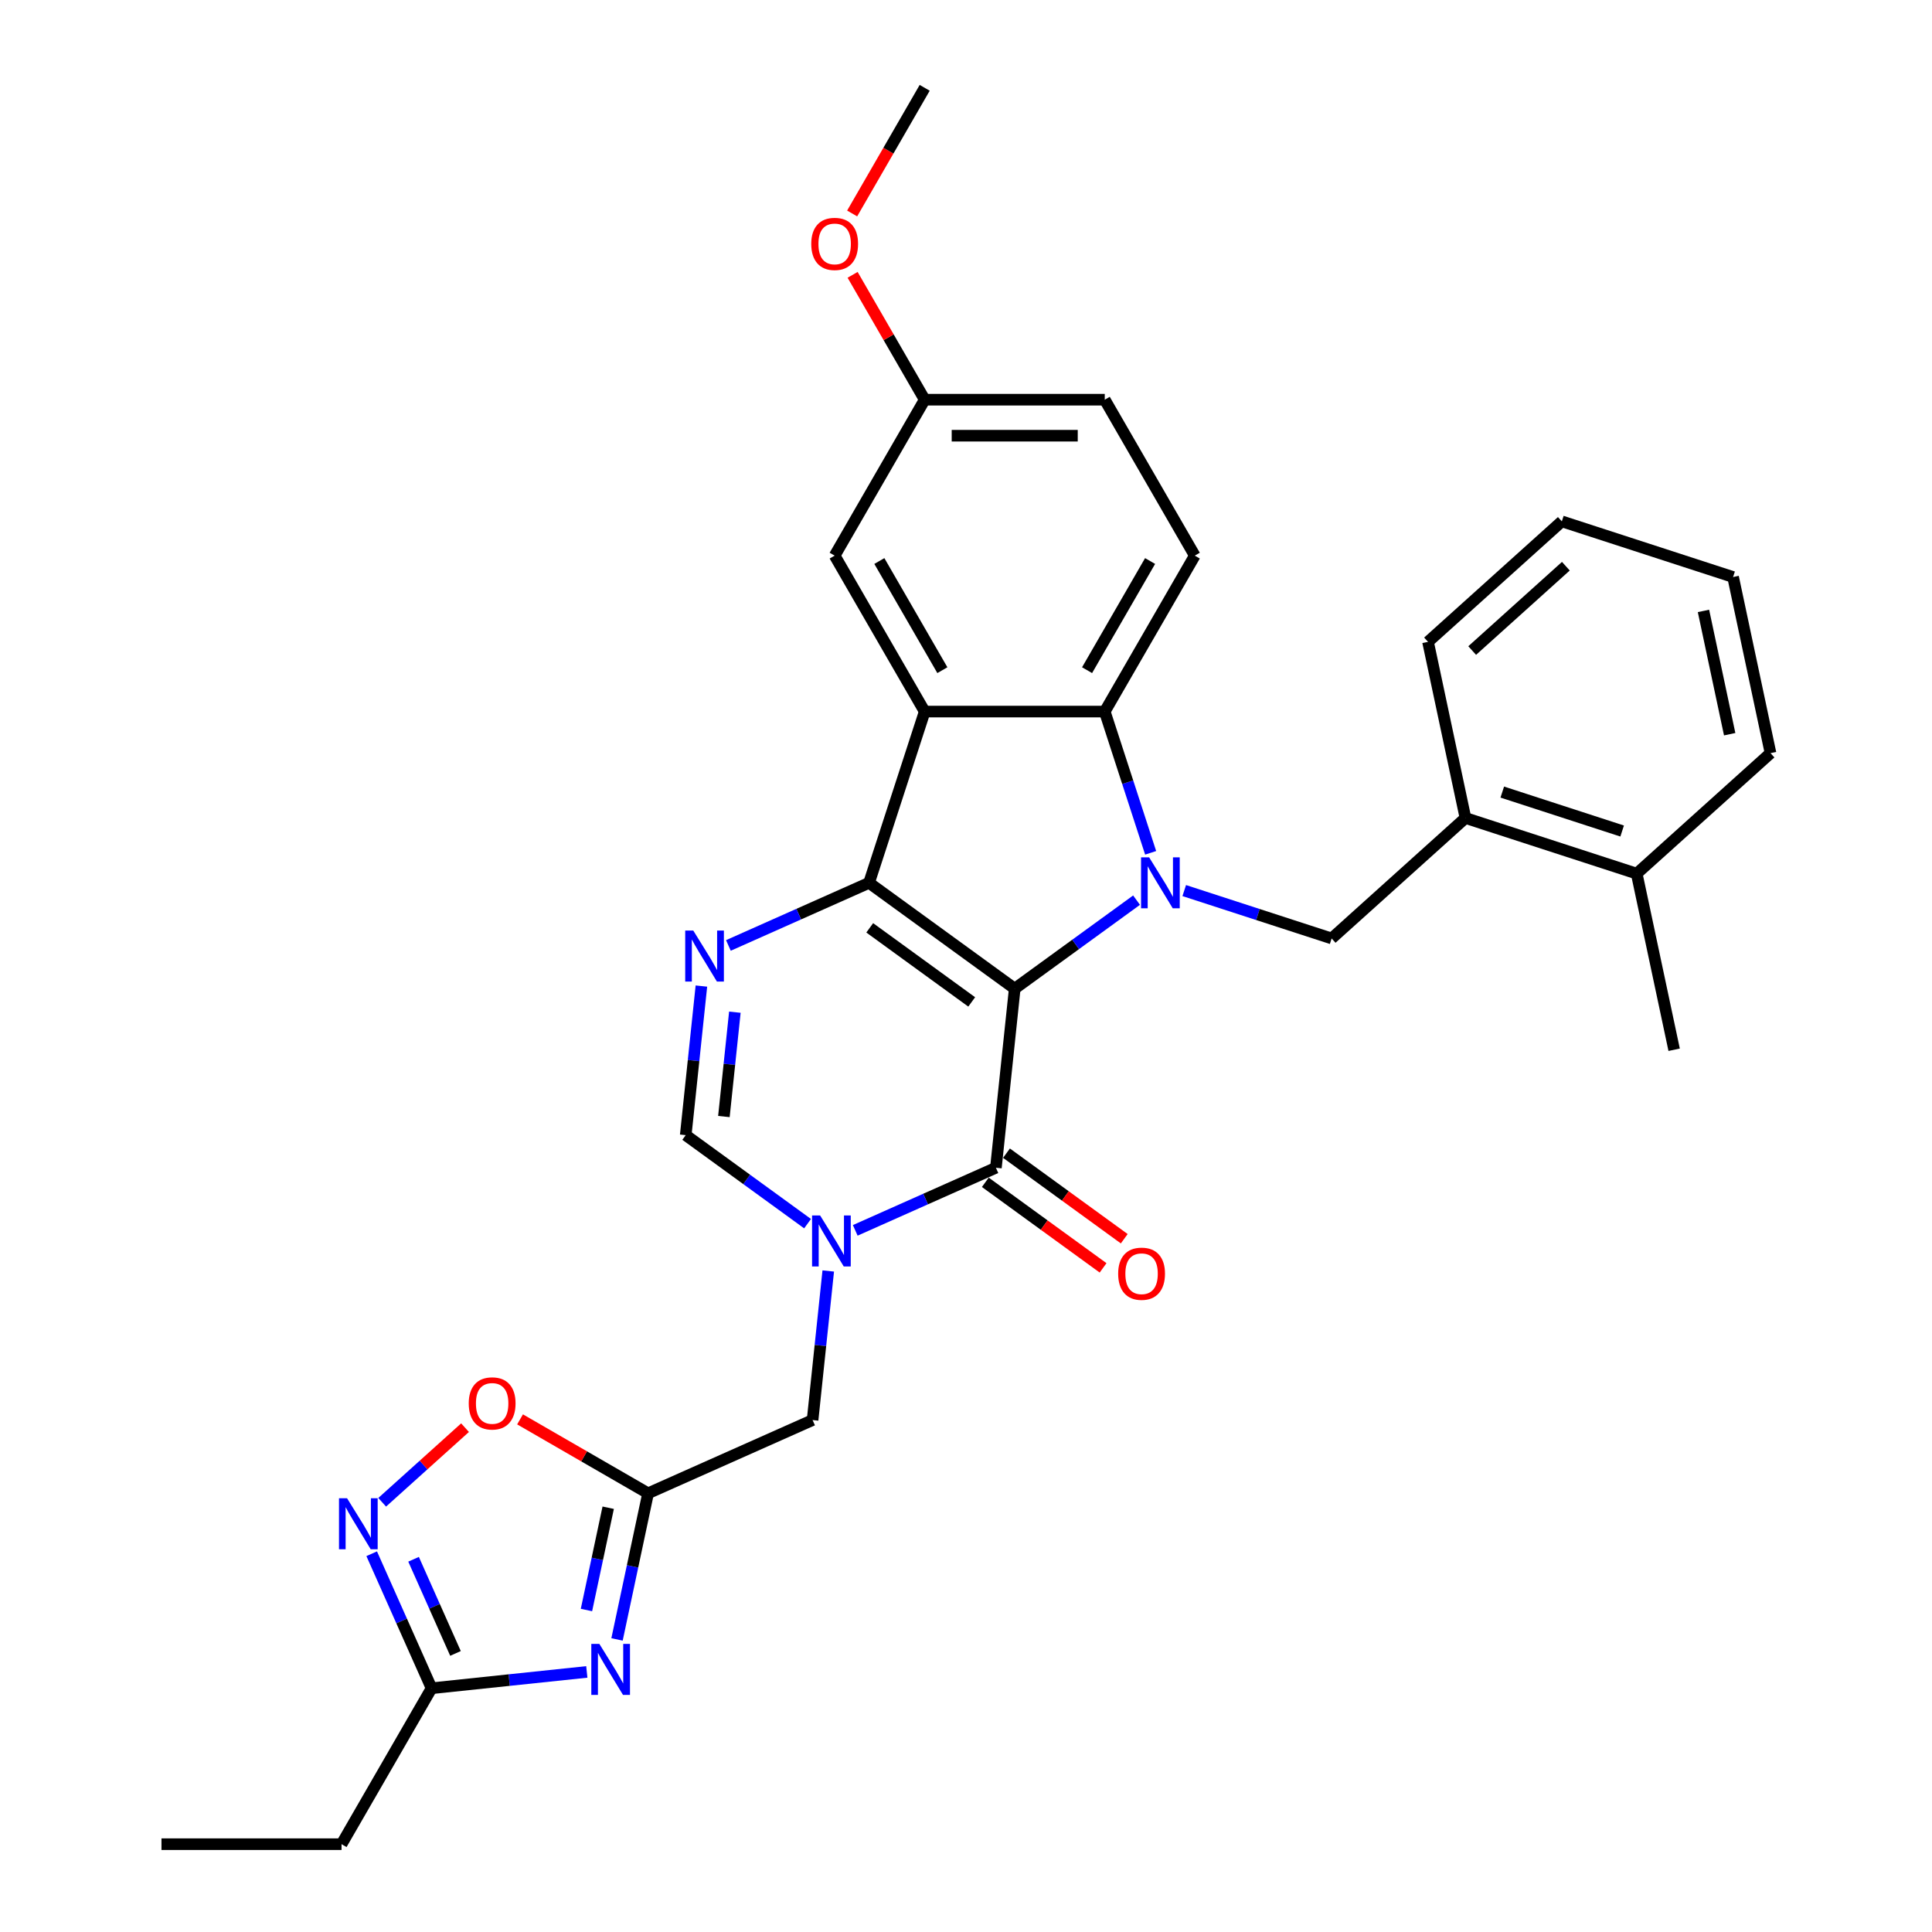 <?xml version='1.0' encoding='iso-8859-1'?>
<svg version='1.1' baseProfile='full'
              xmlns='http://www.w3.org/2000/svg'
                      xmlns:rdkit='http://www.rdkit.org/xml'
                      xmlns:xlink='http://www.w3.org/1999/xlink'
                  xml:space='preserve'
width='1000px' height='1000px' viewBox='0 0 1000 1000'>
<!-- END OF HEADER -->
<rect style='opacity:1.0;fill:#FFFFFF;stroke:none' width='1000' height='1000' x='0' y='0'> </rect>
<path class='bond-0' d='M 525.218,511.73 L 449.818,456.949' style='fill:none;fill-rule:evenodd;stroke:#000000;stroke-width:6px;stroke-linecap:butt;stroke-linejoin:miter;stroke-opacity:1' />
<path class='bond-0' d='M 502.952,518.593 L 450.171,480.246' style='fill:none;fill-rule:evenodd;stroke:#000000;stroke-width:6px;stroke-linecap:butt;stroke-linejoin:miter;stroke-opacity:1' />
<path class='bond-1' d='M 525.218,511.73 L 556.749,488.822' style='fill:none;fill-rule:evenodd;stroke:#000000;stroke-width:6px;stroke-linecap:butt;stroke-linejoin:miter;stroke-opacity:1' />
<path class='bond-1' d='M 556.749,488.822 L 588.279,465.914' style='fill:none;fill-rule:evenodd;stroke:#0000FF;stroke-width:6px;stroke-linecap:butt;stroke-linejoin:miter;stroke-opacity:1' />
<path class='bond-2' d='M 525.218,511.73 L 515.476,604.42' style='fill:none;fill-rule:evenodd;stroke:#000000;stroke-width:6px;stroke-linecap:butt;stroke-linejoin:miter;stroke-opacity:1' />
<path class='bond-3' d='M 449.818,456.949 L 478.618,368.31' style='fill:none;fill-rule:evenodd;stroke:#000000;stroke-width:6px;stroke-linecap:butt;stroke-linejoin:miter;stroke-opacity:1' />
<path class='bond-5' d='M 449.818,456.949 L 413.416,473.156' style='fill:none;fill-rule:evenodd;stroke:#000000;stroke-width:6px;stroke-linecap:butt;stroke-linejoin:miter;stroke-opacity:1' />
<path class='bond-5' d='M 413.416,473.156 L 377.015,489.363' style='fill:none;fill-rule:evenodd;stroke:#0000FF;stroke-width:6px;stroke-linecap:butt;stroke-linejoin:miter;stroke-opacity:1' />
<path class='bond-6' d='M 595.574,441.421 L 583.696,404.866' style='fill:none;fill-rule:evenodd;stroke:#0000FF;stroke-width:6px;stroke-linecap:butt;stroke-linejoin:miter;stroke-opacity:1' />
<path class='bond-6' d='M 583.696,404.866 L 571.818,368.31' style='fill:none;fill-rule:evenodd;stroke:#000000;stroke-width:6px;stroke-linecap:butt;stroke-linejoin:miter;stroke-opacity:1' />
<path class='bond-10' d='M 612.959,460.958 L 651.108,473.354' style='fill:none;fill-rule:evenodd;stroke:#0000FF;stroke-width:6px;stroke-linecap:butt;stroke-linejoin:miter;stroke-opacity:1' />
<path class='bond-10' d='M 651.108,473.354 L 689.258,485.749' style='fill:none;fill-rule:evenodd;stroke:#000000;stroke-width:6px;stroke-linecap:butt;stroke-linejoin:miter;stroke-opacity:1' />
<path class='bond-4' d='M 515.476,604.42 L 479.075,620.627' style='fill:none;fill-rule:evenodd;stroke:#000000;stroke-width:6px;stroke-linecap:butt;stroke-linejoin:miter;stroke-opacity:1' />
<path class='bond-4' d='M 479.075,620.627 L 442.673,636.834' style='fill:none;fill-rule:evenodd;stroke:#0000FF;stroke-width:6px;stroke-linecap:butt;stroke-linejoin:miter;stroke-opacity:1' />
<path class='bond-18' d='M 509.998,611.96 L 540.475,634.103' style='fill:none;fill-rule:evenodd;stroke:#000000;stroke-width:6px;stroke-linecap:butt;stroke-linejoin:miter;stroke-opacity:1' />
<path class='bond-18' d='M 540.475,634.103 L 570.953,656.246' style='fill:none;fill-rule:evenodd;stroke:#FF0000;stroke-width:6px;stroke-linecap:butt;stroke-linejoin:miter;stroke-opacity:1' />
<path class='bond-18' d='M 520.954,596.88 L 551.432,619.023' style='fill:none;fill-rule:evenodd;stroke:#000000;stroke-width:6px;stroke-linecap:butt;stroke-linejoin:miter;stroke-opacity:1' />
<path class='bond-18' d='M 551.432,619.023 L 581.909,641.166' style='fill:none;fill-rule:evenodd;stroke:#FF0000;stroke-width:6px;stroke-linecap:butt;stroke-linejoin:miter;stroke-opacity:1' />
<path class='bond-17' d='M 478.618,368.31 L 432.018,287.596' style='fill:none;fill-rule:evenodd;stroke:#000000;stroke-width:6px;stroke-linecap:butt;stroke-linejoin:miter;stroke-opacity:1' />
<path class='bond-17' d='M 487.771,346.883 L 455.151,290.383' style='fill:none;fill-rule:evenodd;stroke:#000000;stroke-width:6px;stroke-linecap:butt;stroke-linejoin:miter;stroke-opacity:1' />
<path class='bond-31' d='M 478.618,368.31 L 571.818,368.31' style='fill:none;fill-rule:evenodd;stroke:#000000;stroke-width:6px;stroke-linecap:butt;stroke-linejoin:miter;stroke-opacity:1' />
<path class='bond-9' d='M 417.994,633.363 L 386.463,610.455' style='fill:none;fill-rule:evenodd;stroke:#0000FF;stroke-width:6px;stroke-linecap:butt;stroke-linejoin:miter;stroke-opacity:1' />
<path class='bond-9' d='M 386.463,610.455 L 354.933,587.546' style='fill:none;fill-rule:evenodd;stroke:#000000;stroke-width:6px;stroke-linecap:butt;stroke-linejoin:miter;stroke-opacity:1' />
<path class='bond-14' d='M 428.701,657.855 L 424.646,696.437' style='fill:none;fill-rule:evenodd;stroke:#0000FF;stroke-width:6px;stroke-linecap:butt;stroke-linejoin:miter;stroke-opacity:1' />
<path class='bond-14' d='M 424.646,696.437 L 420.591,735.018' style='fill:none;fill-rule:evenodd;stroke:#000000;stroke-width:6px;stroke-linecap:butt;stroke-linejoin:miter;stroke-opacity:1' />
<path class='bond-32' d='M 363.043,510.384 L 358.988,548.965' style='fill:none;fill-rule:evenodd;stroke:#0000FF;stroke-width:6px;stroke-linecap:butt;stroke-linejoin:miter;stroke-opacity:1' />
<path class='bond-32' d='M 358.988,548.965 L 354.933,587.546' style='fill:none;fill-rule:evenodd;stroke:#000000;stroke-width:6px;stroke-linecap:butt;stroke-linejoin:miter;stroke-opacity:1' />
<path class='bond-32' d='M 380.364,523.907 L 377.526,550.914' style='fill:none;fill-rule:evenodd;stroke:#0000FF;stroke-width:6px;stroke-linecap:butt;stroke-linejoin:miter;stroke-opacity:1' />
<path class='bond-32' d='M 377.526,550.914 L 374.687,577.92' style='fill:none;fill-rule:evenodd;stroke:#000000;stroke-width:6px;stroke-linecap:butt;stroke-linejoin:miter;stroke-opacity:1' />
<path class='bond-15' d='M 571.818,368.31 L 618.419,287.596' style='fill:none;fill-rule:evenodd;stroke:#000000;stroke-width:6px;stroke-linecap:butt;stroke-linejoin:miter;stroke-opacity:1' />
<path class='bond-15' d='M 562.666,346.883 L 595.286,290.383' style='fill:none;fill-rule:evenodd;stroke:#000000;stroke-width:6px;stroke-linecap:butt;stroke-linejoin:miter;stroke-opacity:1' />
<path class='bond-7' d='M 319.372,848.562 L 327.41,810.744' style='fill:none;fill-rule:evenodd;stroke:#0000FF;stroke-width:6px;stroke-linecap:butt;stroke-linejoin:miter;stroke-opacity:1' />
<path class='bond-7' d='M 327.41,810.744 L 335.449,772.926' style='fill:none;fill-rule:evenodd;stroke:#000000;stroke-width:6px;stroke-linecap:butt;stroke-linejoin:miter;stroke-opacity:1' />
<path class='bond-7' d='M 303.55,833.341 L 309.177,806.869' style='fill:none;fill-rule:evenodd;stroke:#0000FF;stroke-width:6px;stroke-linecap:butt;stroke-linejoin:miter;stroke-opacity:1' />
<path class='bond-7' d='M 309.177,806.869 L 314.804,780.396' style='fill:none;fill-rule:evenodd;stroke:#000000;stroke-width:6px;stroke-linecap:butt;stroke-linejoin:miter;stroke-opacity:1' />
<path class='bond-12' d='M 303.731,865.386 L 263.556,869.609' style='fill:none;fill-rule:evenodd;stroke:#0000FF;stroke-width:6px;stroke-linecap:butt;stroke-linejoin:miter;stroke-opacity:1' />
<path class='bond-12' d='M 263.556,869.609 L 223.381,873.832' style='fill:none;fill-rule:evenodd;stroke:#000000;stroke-width:6px;stroke-linecap:butt;stroke-linejoin:miter;stroke-opacity:1' />
<path class='bond-8' d='M 335.449,772.926 L 420.591,735.018' style='fill:none;fill-rule:evenodd;stroke:#000000;stroke-width:6px;stroke-linecap:butt;stroke-linejoin:miter;stroke-opacity:1' />
<path class='bond-13' d='M 335.449,772.926 L 302.315,753.796' style='fill:none;fill-rule:evenodd;stroke:#000000;stroke-width:6px;stroke-linecap:butt;stroke-linejoin:miter;stroke-opacity:1' />
<path class='bond-13' d='M 302.315,753.796 L 269.181,734.666' style='fill:none;fill-rule:evenodd;stroke:#FF0000;stroke-width:6px;stroke-linecap:butt;stroke-linejoin:miter;stroke-opacity:1' />
<path class='bond-16' d='M 689.258,485.749 L 758.519,423.386' style='fill:none;fill-rule:evenodd;stroke:#000000;stroke-width:6px;stroke-linecap:butt;stroke-linejoin:miter;stroke-opacity:1' />
<path class='bond-11' d='M 197.813,777.578 L 219.259,758.269' style='fill:none;fill-rule:evenodd;stroke:#0000FF;stroke-width:6px;stroke-linecap:butt;stroke-linejoin:miter;stroke-opacity:1' />
<path class='bond-11' d='M 219.259,758.269 L 240.704,738.959' style='fill:none;fill-rule:evenodd;stroke:#FF0000;stroke-width:6px;stroke-linecap:butt;stroke-linejoin:miter;stroke-opacity:1' />
<path class='bond-34' d='M 192.387,804.216 L 207.884,839.024' style='fill:none;fill-rule:evenodd;stroke:#0000FF;stroke-width:6px;stroke-linecap:butt;stroke-linejoin:miter;stroke-opacity:1' />
<path class='bond-34' d='M 207.884,839.024 L 223.381,873.832' style='fill:none;fill-rule:evenodd;stroke:#000000;stroke-width:6px;stroke-linecap:butt;stroke-linejoin:miter;stroke-opacity:1' />
<path class='bond-34' d='M 214.064,807.077 L 224.913,831.442' style='fill:none;fill-rule:evenodd;stroke:#0000FF;stroke-width:6px;stroke-linecap:butt;stroke-linejoin:miter;stroke-opacity:1' />
<path class='bond-34' d='M 224.913,831.442 L 235.761,855.808' style='fill:none;fill-rule:evenodd;stroke:#000000;stroke-width:6px;stroke-linecap:butt;stroke-linejoin:miter;stroke-opacity:1' />
<path class='bond-23' d='M 223.381,873.832 L 176.781,954.545' style='fill:none;fill-rule:evenodd;stroke:#000000;stroke-width:6px;stroke-linecap:butt;stroke-linejoin:miter;stroke-opacity:1' />
<path class='bond-21' d='M 618.419,287.596 L 571.818,206.882' style='fill:none;fill-rule:evenodd;stroke:#000000;stroke-width:6px;stroke-linecap:butt;stroke-linejoin:miter;stroke-opacity:1' />
<path class='bond-19' d='M 758.519,423.386 L 847.158,452.186' style='fill:none;fill-rule:evenodd;stroke:#000000;stroke-width:6px;stroke-linecap:butt;stroke-linejoin:miter;stroke-opacity:1' />
<path class='bond-19' d='M 777.575,409.978 L 839.622,430.139' style='fill:none;fill-rule:evenodd;stroke:#000000;stroke-width:6px;stroke-linecap:butt;stroke-linejoin:miter;stroke-opacity:1' />
<path class='bond-24' d='M 758.519,423.386 L 739.142,332.222' style='fill:none;fill-rule:evenodd;stroke:#000000;stroke-width:6px;stroke-linecap:butt;stroke-linejoin:miter;stroke-opacity:1' />
<path class='bond-20' d='M 432.018,287.596 L 478.618,206.882' style='fill:none;fill-rule:evenodd;stroke:#000000;stroke-width:6px;stroke-linecap:butt;stroke-linejoin:miter;stroke-opacity:1' />
<path class='bond-25' d='M 847.158,452.186 L 866.535,543.35' style='fill:none;fill-rule:evenodd;stroke:#000000;stroke-width:6px;stroke-linecap:butt;stroke-linejoin:miter;stroke-opacity:1' />
<path class='bond-26' d='M 847.158,452.186 L 916.419,389.823' style='fill:none;fill-rule:evenodd;stroke:#000000;stroke-width:6px;stroke-linecap:butt;stroke-linejoin:miter;stroke-opacity:1' />
<path class='bond-22' d='M 478.618,206.882 L 459.962,174.568' style='fill:none;fill-rule:evenodd;stroke:#000000;stroke-width:6px;stroke-linecap:butt;stroke-linejoin:miter;stroke-opacity:1' />
<path class='bond-22' d='M 459.962,174.568 L 441.305,142.255' style='fill:none;fill-rule:evenodd;stroke:#FF0000;stroke-width:6px;stroke-linecap:butt;stroke-linejoin:miter;stroke-opacity:1' />
<path class='bond-33' d='M 478.618,206.882 L 571.818,206.882' style='fill:none;fill-rule:evenodd;stroke:#000000;stroke-width:6px;stroke-linecap:butt;stroke-linejoin:miter;stroke-opacity:1' />
<path class='bond-33' d='M 492.598,225.522 L 557.838,225.522' style='fill:none;fill-rule:evenodd;stroke:#000000;stroke-width:6px;stroke-linecap:butt;stroke-linejoin:miter;stroke-opacity:1' />
<path class='bond-27' d='M 441.069,110.492 L 459.843,77.973' style='fill:none;fill-rule:evenodd;stroke:#FF0000;stroke-width:6px;stroke-linecap:butt;stroke-linejoin:miter;stroke-opacity:1' />
<path class='bond-27' d='M 459.843,77.973 L 478.618,45.455' style='fill:none;fill-rule:evenodd;stroke:#000000;stroke-width:6px;stroke-linecap:butt;stroke-linejoin:miter;stroke-opacity:1' />
<path class='bond-28' d='M 176.781,954.545 L 83.581,954.545' style='fill:none;fill-rule:evenodd;stroke:#000000;stroke-width:6px;stroke-linecap:butt;stroke-linejoin:miter;stroke-opacity:1' />
<path class='bond-29' d='M 739.142,332.222 L 808.403,269.859' style='fill:none;fill-rule:evenodd;stroke:#000000;stroke-width:6px;stroke-linecap:butt;stroke-linejoin:miter;stroke-opacity:1' />
<path class='bond-29' d='M 762.003,336.72 L 810.486,293.066' style='fill:none;fill-rule:evenodd;stroke:#000000;stroke-width:6px;stroke-linecap:butt;stroke-linejoin:miter;stroke-opacity:1' />
<path class='bond-35' d='M 916.419,389.823 L 897.042,298.66' style='fill:none;fill-rule:evenodd;stroke:#000000;stroke-width:6px;stroke-linecap:butt;stroke-linejoin:miter;stroke-opacity:1' />
<path class='bond-35' d='M 895.28,380.024 L 881.715,316.21' style='fill:none;fill-rule:evenodd;stroke:#000000;stroke-width:6px;stroke-linecap:butt;stroke-linejoin:miter;stroke-opacity:1' />
<path class='bond-30' d='M 808.403,269.859 L 897.042,298.66' style='fill:none;fill-rule:evenodd;stroke:#000000;stroke-width:6px;stroke-linecap:butt;stroke-linejoin:miter;stroke-opacity:1' />
<path  class='atom-2' d='M 594.785 443.751
L 603.434 457.732
Q 604.291 459.111, 605.67 461.609
Q 607.05 464.106, 607.124 464.256
L 607.124 443.751
L 610.629 443.751
L 610.629 470.146
L 607.012 470.146
L 597.73 454.861
Q 596.649 453.072, 595.493 451.021
Q 594.374 448.971, 594.039 448.337
L 594.039 470.146
L 590.609 470.146
L 590.609 443.751
L 594.785 443.751
' fill='#0000FF'/>
<path  class='atom-5' d='M 424.499 629.131
L 433.148 643.111
Q 434.006 644.49, 435.385 646.988
Q 436.764 649.486, 436.839 649.635
L 436.839 629.131
L 440.343 629.131
L 440.343 655.525
L 436.727 655.525
L 427.444 640.24
Q 426.363 638.451, 425.207 636.401
Q 424.089 634.35, 423.753 633.716
L 423.753 655.525
L 420.324 655.525
L 420.324 629.131
L 424.499 629.131
' fill='#0000FF'/>
<path  class='atom-6' d='M 358.841 481.659
L 367.49 495.64
Q 368.347 497.019, 369.726 499.517
Q 371.106 502.014, 371.18 502.164
L 371.18 481.659
L 374.685 481.659
L 374.685 508.054
L 371.068 508.054
L 361.786 492.769
Q 360.705 490.979, 359.549 488.929
Q 358.43 486.879, 358.095 486.245
L 358.095 508.054
L 354.665 508.054
L 354.665 481.659
L 358.841 481.659
' fill='#0000FF'/>
<path  class='atom-8' d='M 310.237 850.892
L 318.886 864.872
Q 319.743 866.252, 321.123 868.75
Q 322.502 871.247, 322.577 871.396
L 322.577 850.892
L 326.081 850.892
L 326.081 877.287
L 322.465 877.287
L 313.182 862.002
Q 312.101 860.212, 310.945 858.162
Q 309.827 856.112, 309.491 855.478
L 309.491 877.287
L 306.061 877.287
L 306.061 850.892
L 310.237 850.892
' fill='#0000FF'/>
<path  class='atom-12' d='M 179.639 775.492
L 188.288 789.472
Q 189.146 790.851, 190.525 793.349
Q 191.904 795.847, 191.979 795.996
L 191.979 775.492
L 195.483 775.492
L 195.483 801.886
L 191.867 801.886
L 182.584 786.601
Q 181.503 784.812, 180.347 782.761
Q 179.229 780.711, 178.894 780.077
L 178.894 801.886
L 175.464 801.886
L 175.464 775.492
L 179.639 775.492
' fill='#0000FF'/>
<path  class='atom-14' d='M 242.619 726.4
Q 242.619 720.063, 245.75 716.521
Q 248.882 712.979, 254.735 712.979
Q 260.588 712.979, 263.719 716.521
Q 266.851 720.063, 266.851 726.4
Q 266.851 732.812, 263.682 736.466
Q 260.513 740.082, 254.735 740.082
Q 248.919 740.082, 245.75 736.466
Q 242.619 732.85, 242.619 726.4
M 254.735 737.1
Q 258.761 737.1, 260.923 734.416
Q 263.123 731.694, 263.123 726.4
Q 263.123 721.218, 260.923 718.609
Q 258.761 715.962, 254.735 715.962
Q 250.709 715.962, 248.509 718.571
Q 246.347 721.181, 246.347 726.4
Q 246.347 731.731, 248.509 734.416
Q 250.709 737.1, 254.735 737.1
' fill='#FF0000'/>
<path  class='atom-19' d='M 578.761 659.276
Q 578.761 652.939, 581.892 649.397
Q 585.024 645.856, 590.877 645.856
Q 596.73 645.856, 599.861 649.397
Q 602.993 652.939, 602.993 659.276
Q 602.993 665.689, 599.824 669.342
Q 596.655 672.958, 590.877 672.958
Q 585.061 672.958, 581.892 669.342
Q 578.761 665.726, 578.761 659.276
M 590.877 669.976
Q 594.903 669.976, 597.065 667.292
Q 599.265 664.57, 599.265 659.276
Q 599.265 654.095, 597.065 651.485
Q 594.903 648.838, 590.877 648.838
Q 586.851 648.838, 584.651 651.448
Q 582.489 654.057, 582.489 659.276
Q 582.489 664.608, 584.651 667.292
Q 586.851 669.976, 590.877 669.976
' fill='#FF0000'/>
<path  class='atom-23' d='M 419.902 126.243
Q 419.902 119.905, 423.033 116.364
Q 426.165 112.822, 432.018 112.822
Q 437.871 112.822, 441.002 116.364
Q 444.134 119.905, 444.134 126.243
Q 444.134 132.655, 440.965 136.309
Q 437.796 139.925, 432.018 139.925
Q 426.202 139.925, 423.033 136.309
Q 419.902 132.692, 419.902 126.243
M 432.018 136.942
Q 436.044 136.942, 438.206 134.258
Q 440.406 131.537, 440.406 126.243
Q 440.406 121.061, 438.206 118.451
Q 436.044 115.805, 432.018 115.805
Q 427.992 115.805, 425.792 118.414
Q 423.63 121.024, 423.63 126.243
Q 423.63 131.574, 425.792 134.258
Q 427.992 136.942, 432.018 136.942
' fill='#FF0000'/>
</svg>
